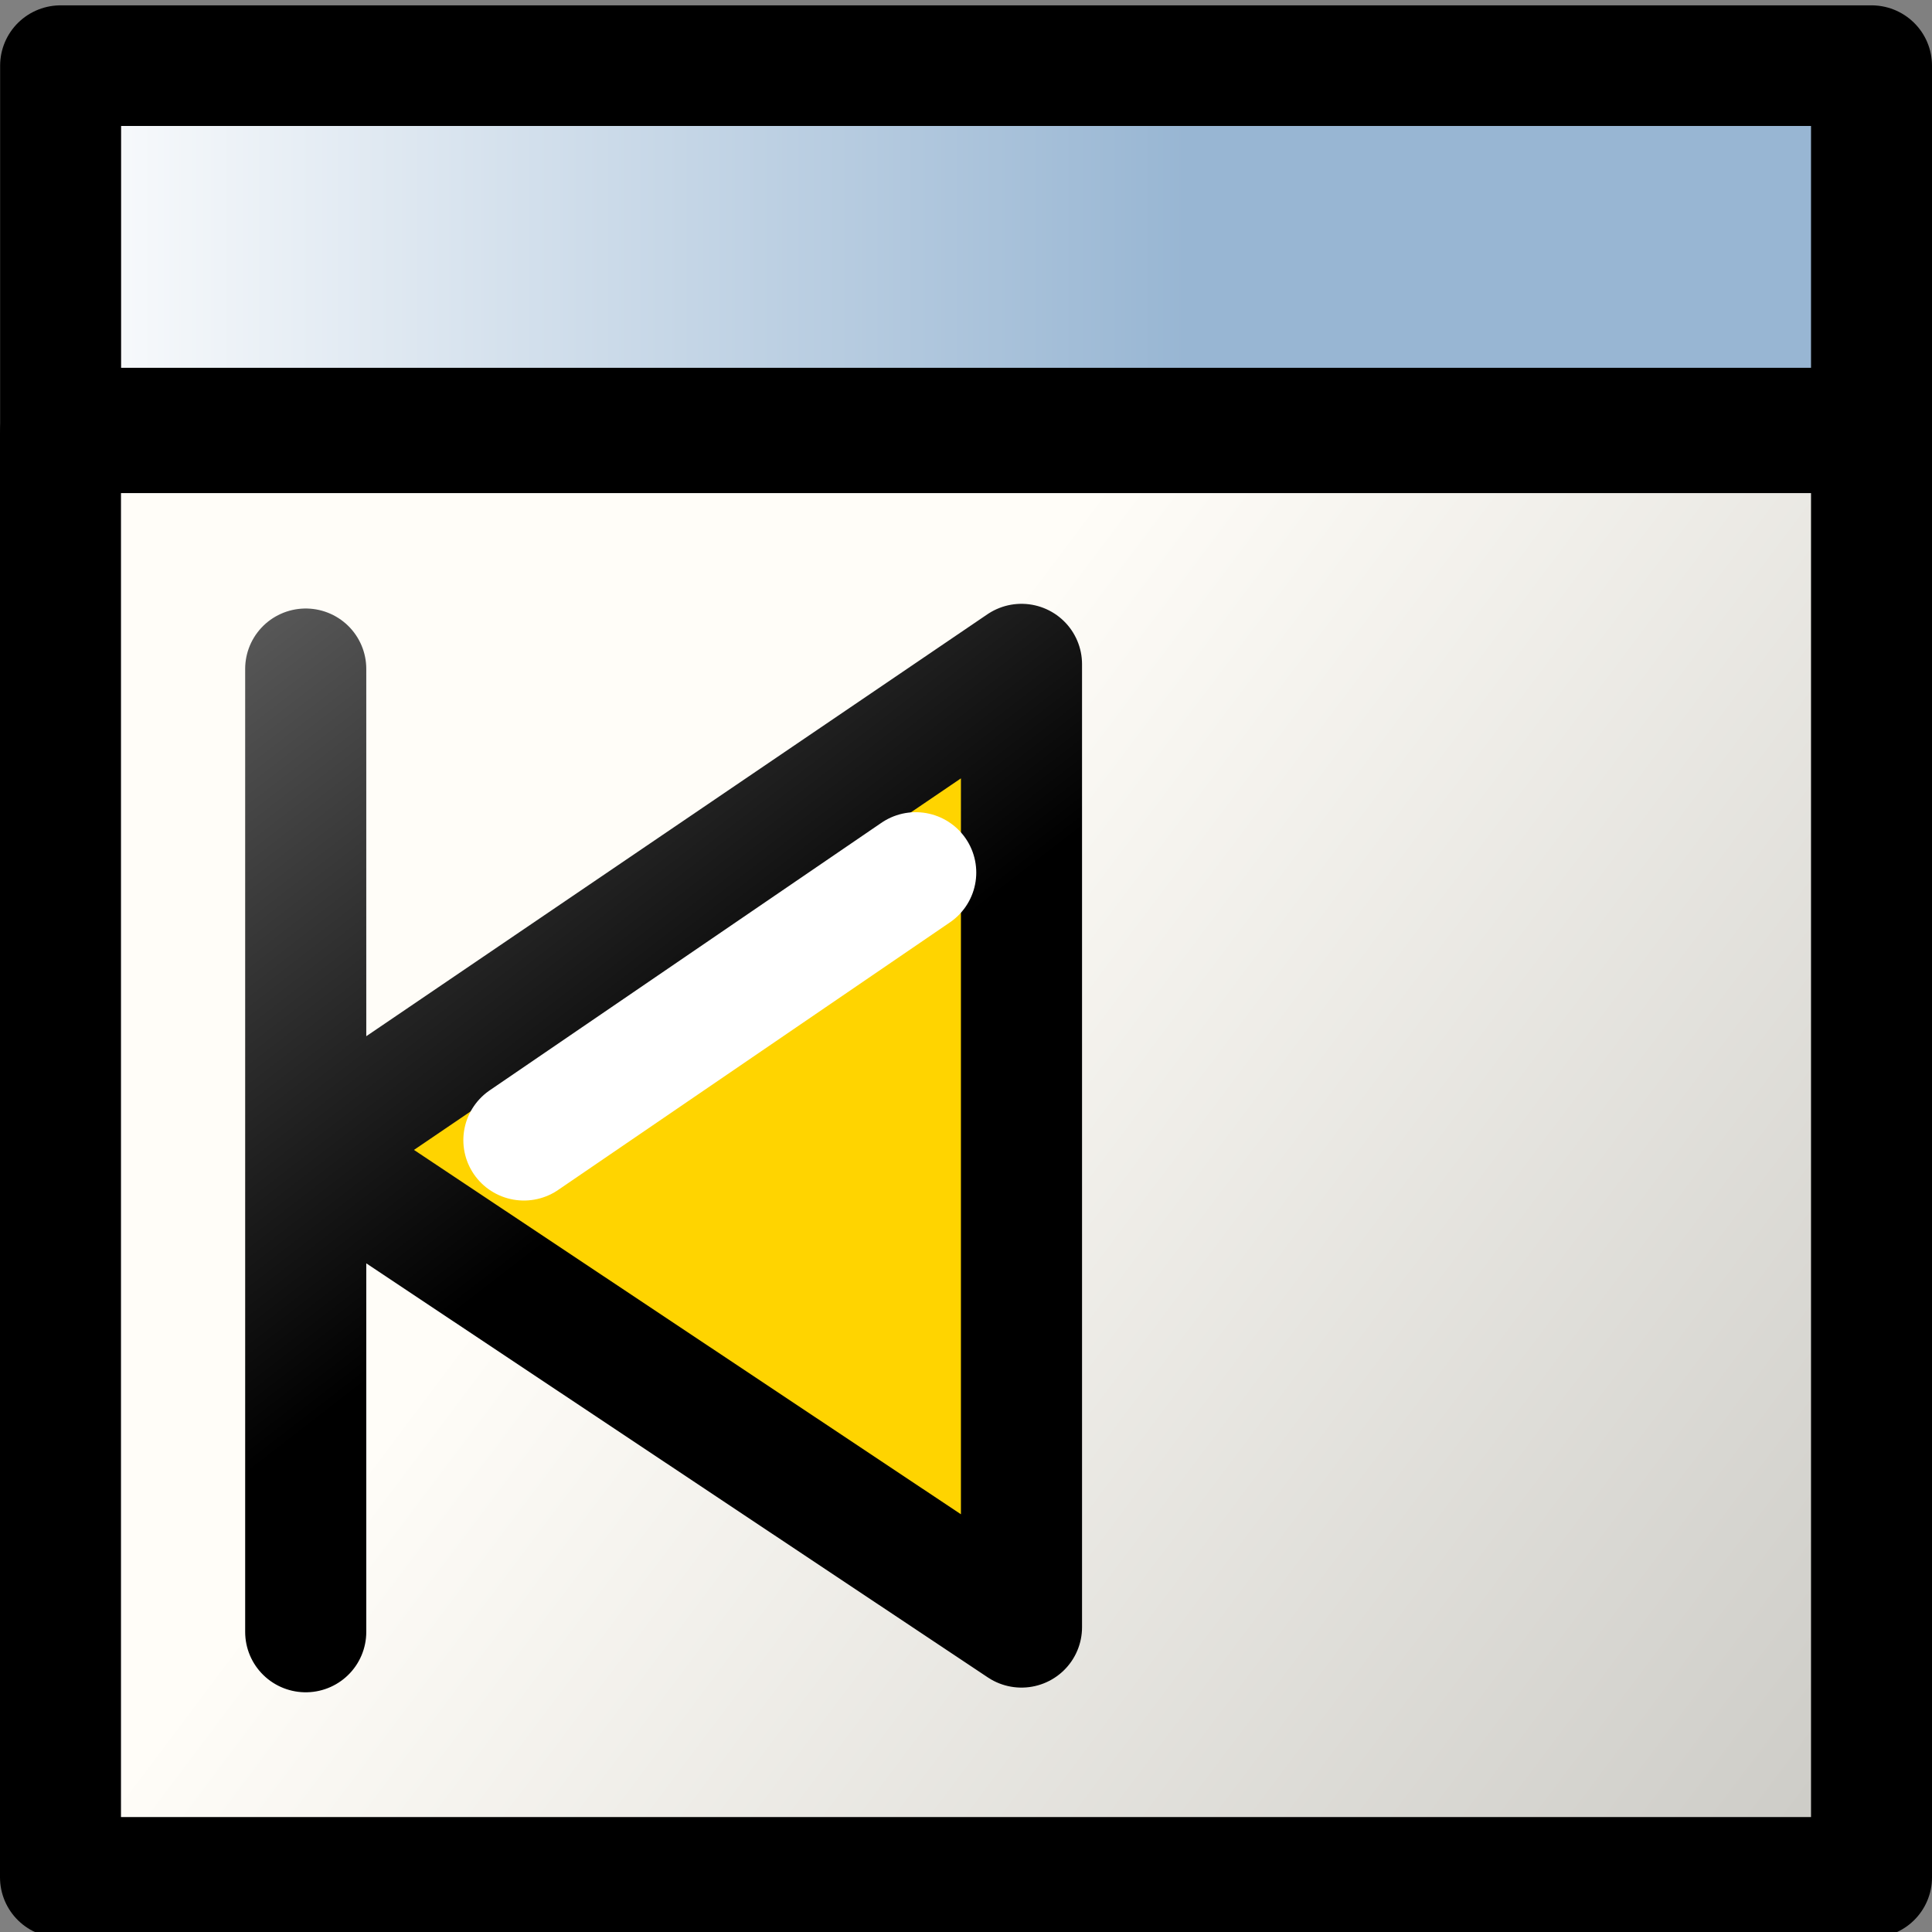 <?xml version="1.0" encoding="UTF-8" standalone="no"?>
<svg
   xmlns:dc="http://purl.org/dc/elements/1.1/"
   xmlns:cc="http://web.resource.org/cc/"
   xmlns:rdf="http://www.w3.org/1999/02/22-rdf-syntax-ns#"
   xmlns:svg="http://www.w3.org/2000/svg"
   xmlns="http://www.w3.org/2000/svg"
   xmlns:xlink="http://www.w3.org/1999/xlink"
   xmlns:sodipodi="http://inkscape.sourceforge.net/DTD/sodipodi-0.dtd"
   xmlns:inkscape="http://www.inkscape.org/namespaces/inkscape"
   id="svg1"
   width="16.001"
   height="16.002"
  >
  <rect width="100%" height="100%" fill="#808080" stroke="none"/>
  <sodipodi:namedview
     id="base"
     showgrid="true"
     gridspacingy="1pt"
     gridspacingx="1pt"
     gridoriginy="0pt"
     gridoriginx="0pt"
  />
  <defs id="defs3">

    <linearGradient gradientUnits="userSpaceOnUse" id="linearGradient5791" inkscape:collect="always" x1="121.118" x2="130.352" xlink:href="#linearGradient1887" y1="343.258" y2="350.164"/>
    <linearGradient id="linearGradient5740">
      <stop id="stop5742" offset="0" style="stop-color:#ffffff;stop-opacity:1"/>
      <stop id="stop5744" offset="1" style="stop-color:#98b6d3;stop-opacity:1"/>
    </linearGradient>
    <linearGradient id="linearGradient5704">
      <stop id="stop5706" offset="0" style="stop-color:#5a5a5a;stop-opacity:1"/>
      <stop id="stop5708" offset="1" style="stop-color:#000000;stop-opacity:1"/>
    </linearGradient>
    <linearGradient gradientTransform="matrix(1.002,0,0,0.906,-290.198,295.26)" gradientUnits="userSpaceOnUse" id="linearGradient5793" inkscape:collect="always" x1="404.679" x2="414.26" xlink:href="#linearGradient5740" y1="46.339" y2="46.339"/>
    <linearGradient id="linearGradient1887">
      <stop id="stop1888" offset="0" style="stop-color:#fffdf8;stop-opacity:1"/>
      <stop id="stop1889" offset="1" style="stop-color:#cdccc7;stop-opacity:1"/>
    </linearGradient>
    <linearGradient gradientUnits="userSpaceOnUse" id="linearGradient5847" inkscape:collect="always" x1="9.031" x2="12.531" xlink:href="#linearGradient5704" y1="251.031" y2="255.531"/>
  </defs>
<g id="window-previous" inkscape:label="#window_previous" transform="matrix(1,0,0,0.997,-115.057,-334.207)">
  <g id="g6011">
    <rect height="12" id="rect13417" style="color:#000000;fill:url(#linearGradient5791);fill-rule:evenodd;stroke:#000000;stroke-width:1.002;stroke-linecap:round;stroke-linejoin:round" width="14.999" x="115.558" y="338.808"/>
    <rect height="3.011" id="rect13419" style="color:#000000;fill:url(#linearGradient5793);fill-rule:evenodd;stroke:#000000;stroke-width:1.002;stroke-linecap:round;stroke-linejoin:round" width="14.998" x="115.559" y="335.758"/>
  </g>
  <g id="use6040" transform="matrix(1,0,0,1,108.058,89.238)">
    <path d="M 9.531,251.531 9.531,251.531 9.531,255.531 15.459,251.492 15.459,259.492 9.531,255.531 9.531,259.531 9.531,259.531 9.531,251.531 Z" id="path3974" inkscape:connector-curvature="0" sodipodi:nodetypes="ccccccccc" style="color:#000000;fill:#ffd400;fill-rule:evenodd;stroke:url(#linearGradient5847);stroke-width:1.003;stroke-linecap:round;stroke-linejoin:round"/>
    <path d="M 11.338,255.446 14.583,253.223" id="path4188" inkscape:connector-curvature="0" sodipodi:nodetypes="cc" style="fill:none;stroke:#ffffff;stroke-width:1.003px;stroke-linecap:round"/>
  </g>
</g>

</svg>
